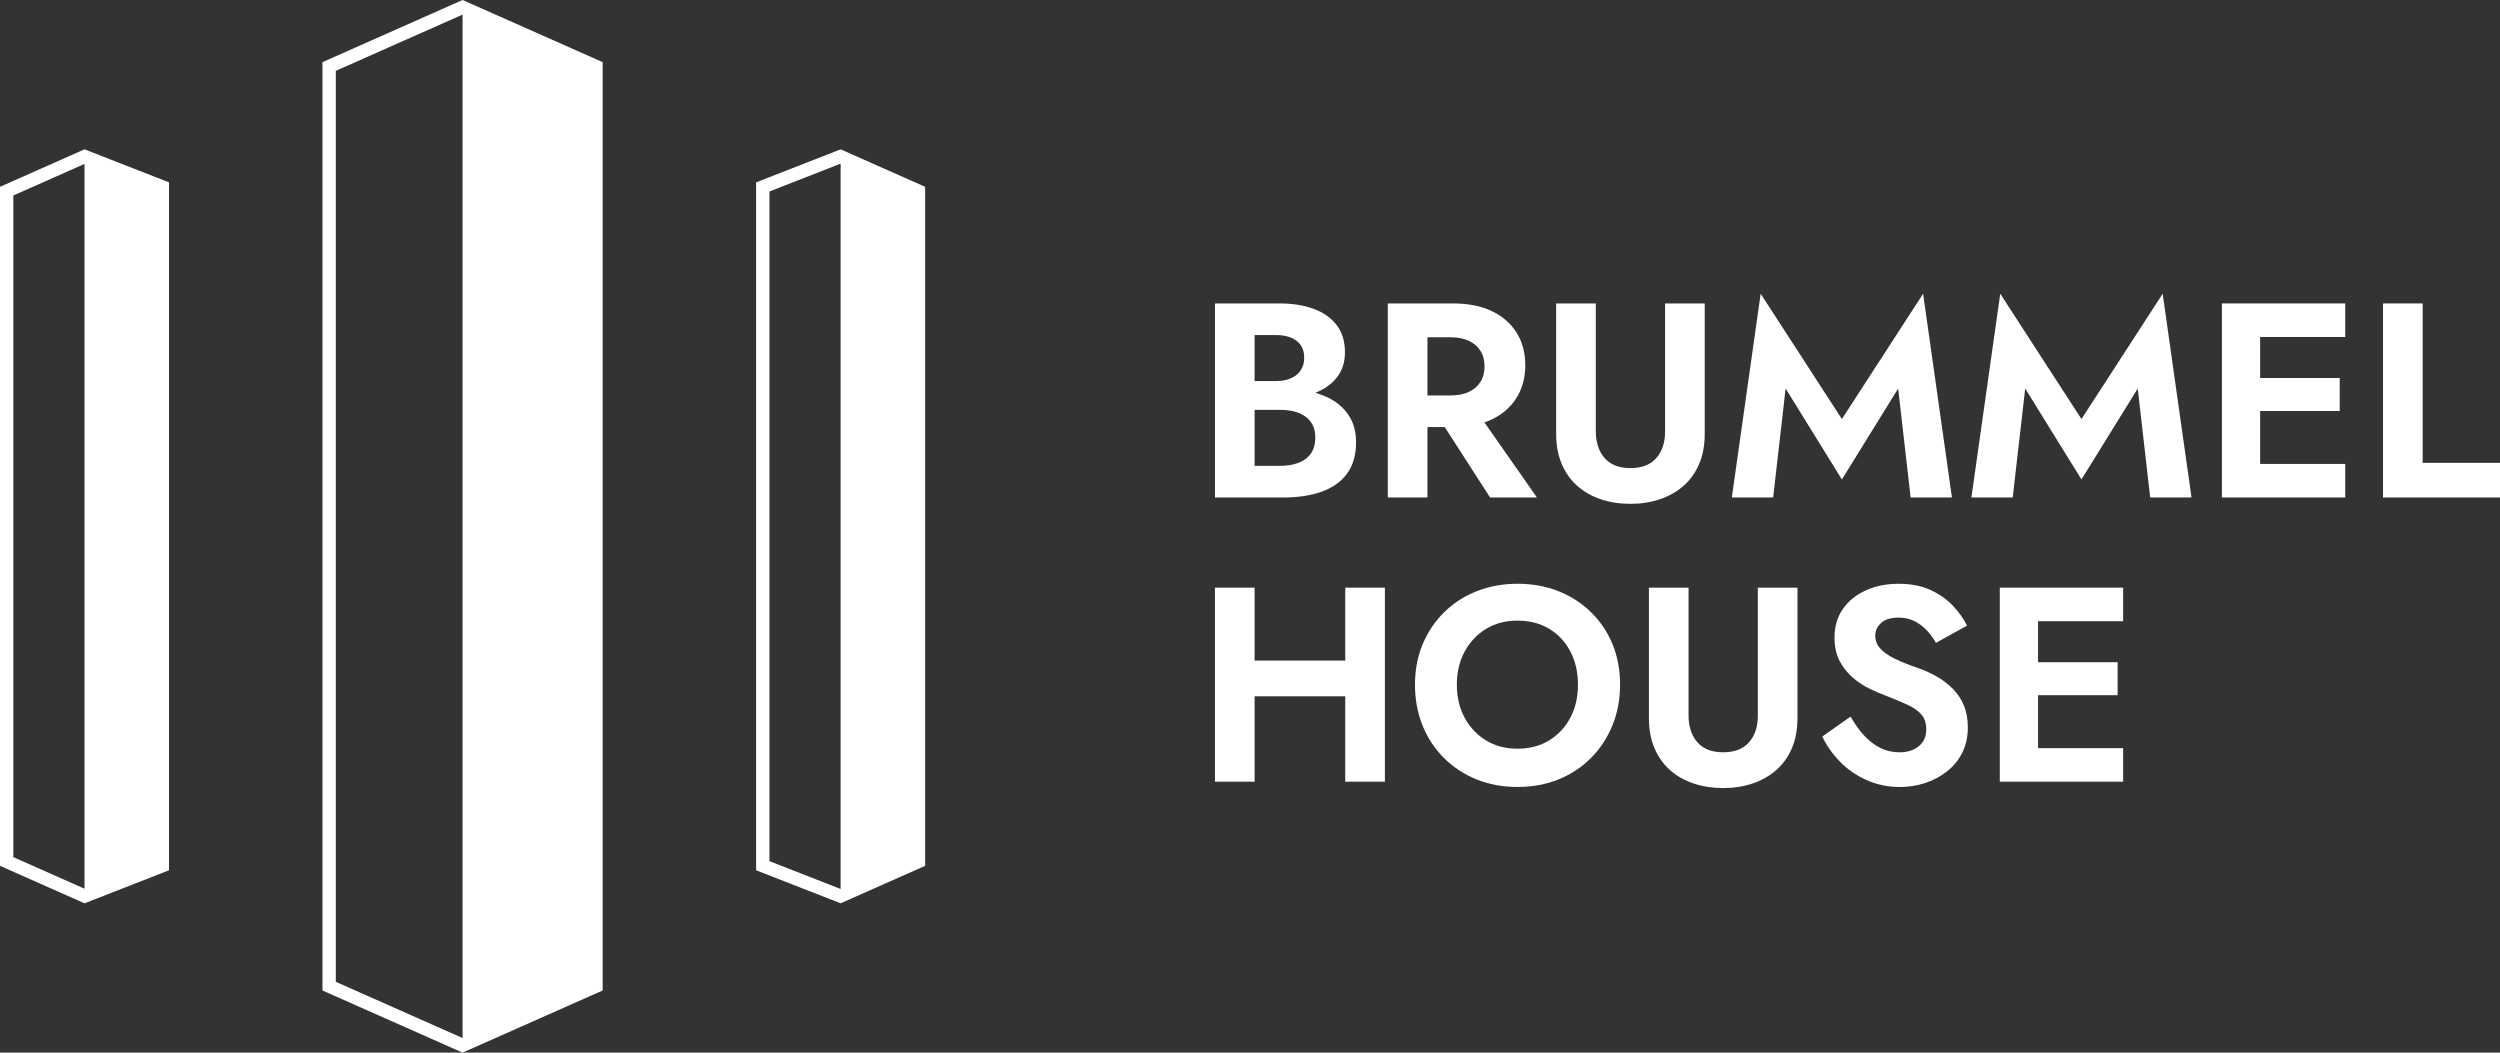 <?xml version="1.0" encoding="UTF-8"?>
<svg id="a" data-name="Layer_1" xmlns="http://www.w3.org/2000/svg" width="266" height="112" viewBox="0 0 266 112">
  <rect x="0" y="0" width="266" height="112" fill="#333333" stroke="none"/>
  <g>
    <path d="M64.124,6.612L49.217,0v0l-14.906,6.612v98.776l14.906,6.611v0l14.497-6.43.409-.181h0l0-0V6.612ZM35.73,104.465V7.536l13.487-5.982v108.893l-13.487-5.982Z" fill="#fff"/>
    <path d="M8.992,15.888L0,19.876v72.248l8.992,3.988,4.236-1.656,4.755-1.859V19.403l-8.991-3.515ZM1.42,20.799l7.572-3.359v77.118l-7.572-3.359V20.799Z" fill="#fff"/>
    <path d="M89.442,15.888l-8.991,3.515v73.194l8.991,3.515,8.992-3.988V19.876l-8.992-3.988ZM89.408,94.574l-7.537-2.947V20.372l7.537-2.947.035.015v77.119l-.035.015Z" fill="#fff"/>
  </g>
  <g>
    <path d="M141.925,42.653c-.59-.374-1.258-.646-1.971-.86.946-.381,1.715-.904,2.266-1.603.59-.746.883-1.641.883-2.684,0-1.178-.293-2.152-.883-2.919-.59-.768-1.406-1.343-2.449-1.727-1.041-.382-2.251-.575-3.628-.575h-6.871v20.646h7.314c1.534,0,2.88-.206,4.042-.62,1.16-.412,2.059-1.051,2.697-1.916s.959-1.976.959-3.333c0-1.023-.211-1.898-.634-2.625s-.997-1.323-1.725-1.785ZM135.761,35.649c.924,0,1.656.206,2.196.619.541.414.811,1.014.811,1.8,0,.511-.122.954-.369,1.326-.245.374-.595.659-1.046.857-.453.196-.984.293-1.593.293h-2.271v-4.895h2.271ZM139.463,48.272c-.325.453-.773.781-1.343.987-.57.208-1.209.31-1.916.31h-2.714v-5.958h2.714c.53,0,1.021.055,1.474.163.453.109.85.285,1.195.531.344.245.609.55.796.914.186.364.28.801.28,1.313,0,.707-.163,1.287-.486,1.74Z" fill="#fff"/>
    <path d="M158.751,44.614c1.14-.55,2.015-1.321,2.625-2.315.61-.992.915-2.137.915-3.435,0-1.318-.305-2.468-.915-3.452-.61-.982-1.485-1.75-2.625-2.3s-2.526-.826-4.157-.826h-6.932v20.646h4.218v-7.492h1.839l4.826,7.492h4.984l-5.589-7.992c.281-.096.555-.201.811-.326ZM151.88,35.885h2.447c.748,0,1.391.122,1.933.369.54.245.957.6,1.252,1.061.295.463.443,1.018.443,1.666s-.148,1.205-.443,1.666c-.295.463-.712.816-1.252,1.061-.541.246-1.185.369-1.933.369h-2.447v-6.192Z" fill="#fff"/>
    <path d="M177.168,45.883c0,1.18-.308,2.129-.929,2.846-.619.717-1.539,1.076-2.758,1.076s-2.137-.359-2.758-1.076c-.619-.717-.929-1.666-.929-2.846v-13.597h-4.218v13.862c0,1.22.196,2.292.59,3.215s.944,1.702,1.651,2.33c.709.629,1.544,1.106,2.508,1.43.962.325,2.015.486,3.155.486,1.121,0,2.163-.161,3.126-.486.964-.324,1.804-.801,2.521-1.43s1.274-1.406,1.666-2.33c.394-.924.59-1.995.59-3.215v-13.862h-4.218v13.597Z" fill="#fff"/>
    <polygon points="195.977 44.586 187.335 31.253 184.267 52.932 188.663 52.932 189.99 41.34 195.977 51.014 201.964 41.34 203.291 52.932 207.686 52.932 204.618 31.253 195.977 44.586" fill="#fff"/>
    <polygon points="221.467 44.586 212.826 31.253 209.758 52.932 214.153 52.932 215.481 41.34 221.467 51.014 227.455 41.34 228.781 52.932 233.177 52.932 230.109 31.253 221.467 44.586" fill="#fff"/>
    <polygon points="239.123 32.286 236.409 32.286 236.409 52.932 239.123 52.932 240.479 52.932 249.533 52.932 249.533 49.363 240.479 49.363 240.479 43.731 248.943 43.731 248.943 40.22 240.479 40.22 240.479 35.855 249.533 35.855 249.533 32.286 240.479 32.286 239.123 32.286" fill="#fff"/>
    <polygon points="257.771 49.246 257.771 32.286 253.553 32.286 253.553 52.932 266 52.932 266 49.246 257.771 49.246" fill="#fff"/>
  </g>
  <g>
    <polygon points="143.134 70.283 133.49 70.283 133.49 62.526 129.272 62.526 129.272 83.171 133.49 83.171 133.49 74.086 143.134 74.086 143.134 83.171 147.352 83.171 147.352 62.526 143.134 62.526 143.134 70.283" fill="#fff"/>
    <path d="M169.267,65.121c-.992-.964-2.147-1.705-3.465-2.226s-2.763-.783-4.335-.783c-1.554,0-2.994.262-4.32.783-1.328.521-2.483,1.262-3.467,2.226-.982.964-1.75,2.099-2.3,3.406-.552,1.308-.826,2.748-.826,4.322,0,1.552.267,2.992.796,4.32.531,1.328,1.287,2.483,2.271,3.465.982.984,2.139,1.745,3.465,2.287,1.328.54,2.788.811,4.38.811s3.053-.272,4.38-.811c1.326-.541,2.476-1.303,3.45-2.287.974-.982,1.73-2.137,2.271-3.465.54-1.328.811-2.768.811-4.32,0-1.574-.272-3.014-.811-4.322-.541-1.308-1.308-2.442-2.302-3.406ZM167.086,76.358c-.541,1.023-1.294,1.829-2.256,2.419-.964.59-2.085.885-3.363.885-1.279,0-2.399-.295-3.363-.885-.962-.59-1.72-1.396-2.27-2.419-.552-1.023-.826-2.193-.826-3.509,0-1.318.275-2.488.826-3.51.55-1.023,1.308-1.829,2.27-2.419.964-.59,2.084-.885,3.363-.885,1.298,0,2.427.295,3.391.885s1.712,1.396,2.241,2.419c.531,1.023.796,2.193.796,3.51,0,1.316-.27,2.486-.81,3.509Z" fill="#fff"/>
    <path d="M187.036,76.121c0,1.18-.308,2.129-.929,2.846-.619.717-1.539,1.076-2.758,1.076s-2.137-.359-2.758-1.076c-.619-.717-.929-1.666-.929-2.846v-13.595h-4.218v13.862c0,1.219.196,2.29.59,3.214.394.925.944,1.702,1.651,2.33.709.63,1.544,1.106,2.508,1.432.962.324,2.015.486,3.155.486,1.121,0,2.163-.163,3.126-.486.964-.325,1.804-.801,2.521-1.432.717-.629,1.274-1.405,1.666-2.33.394-.924.59-1.995.59-3.214v-13.862h-4.218v13.595Z" fill="#fff"/>
    <path d="M207.771,73.277c-.503-.501-1.063-.93-1.681-1.284-.62-.354-1.264-.649-1.933-.885-1.041-.354-1.906-.702-2.595-1.046s-1.199-.707-1.534-1.091c-.334-.384-.501-.83-.501-1.343,0-.51.206-.957.62-1.341.412-.384,1.031-.575,1.857-.575.629,0,1.19.122,1.681.369s.929.57,1.313.972c.382.404.712.852.987,1.343l3.304-1.829c-.355-.728-.852-1.43-1.49-2.109s-1.435-1.239-2.389-1.681-2.089-.664-3.406-.664c-1.279,0-2.432.231-3.465.694s-1.849,1.12-2.449,1.976c-.598.855-.899,1.873-.899,3.053,0,.982.186,1.824.56,2.521s.845,1.287,1.417,1.769c.57.483,1.173.875,1.814,1.18.639.305,1.204.546,1.695.723.924.354,1.707.684,2.345.989s1.121.654,1.445,1.046c.325.394.486.915.486,1.564,0,.748-.265,1.336-.796,1.769-.53.433-1.219.649-2.064.649-.728,0-1.406-.156-2.035-.471-.63-.315-1.205-.758-1.725-1.328-.521-.57-.999-1.239-1.432-2.005l-3.007,2.122c.451.964,1.081,1.859,1.888,2.686.806.825,1.755,1.479,2.846,1.96,1.091.483,2.265.724,3.524.724.944,0,1.844-.144,2.699-.429.855-.283,1.626-.697,2.315-1.239.687-.54,1.229-1.204,1.623-1.99.392-.786.588-1.681.588-2.684,0-.885-.142-1.666-.427-2.345-.285-.677-.677-1.267-1.178-1.769Z" fill="#fff"/>
    <polygon points="225.903 66.095 225.903 62.526 216.849 62.526 215.493 62.526 212.779 62.526 212.779 83.171 215.493 83.171 216.849 83.171 225.903 83.171 225.903 79.602 216.849 79.602 216.849 73.969 225.313 73.969 225.313 70.459 216.849 70.459 216.849 66.095 225.903 66.095" fill="#fff"/>
  </g>
</svg>